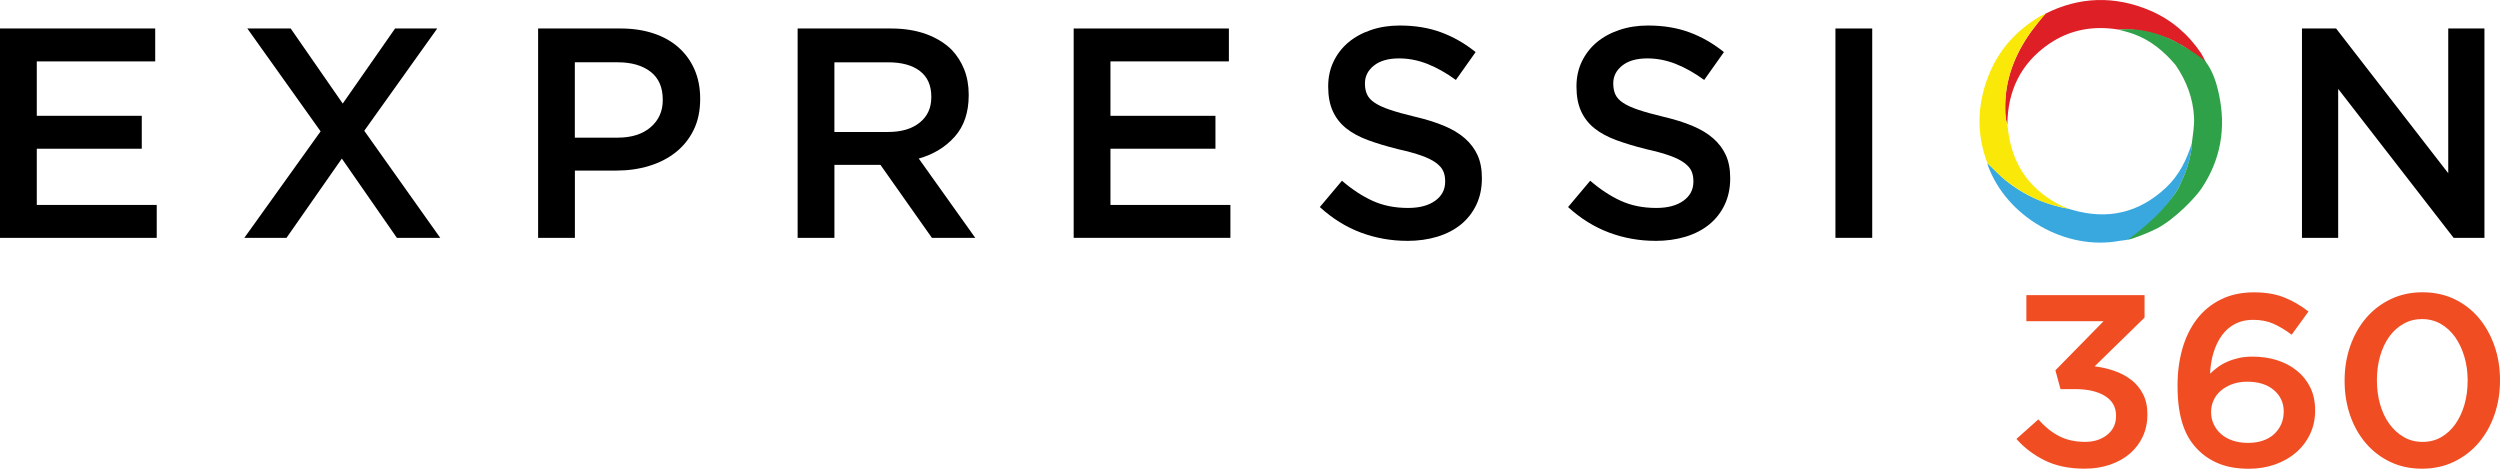 <?xml version="1.0" encoding="UTF-8"?>
<svg id="Layer_1" xmlns="http://www.w3.org/2000/svg" version="1.1" viewBox="0 0 1152 216">
  <!-- Generator: Adobe Illustrator 29.8.1, SVG Export Plug-In . SVG Version: 2.1.1 Build 2)  -->
  <defs>
    <style>
      .st0 {
        fill: #f9e808;
      }

      .st1 {
        fill: #38a8de;
      }

      .st2 {
        fill: #2fa148;
      }

      .st3 {
        fill: #df1f26;
      }

      .st4 {
        fill: #f04d23;
      }
    </style>
  </defs>
  <g>
    <path d="M0,13.13h71.52v15.16H16.95v25.08h48.38v15.16H16.95v25.91h55.27v15.16H0V13.13Z"/>
    <path d="M147.74,60.53L113.97,13.13h19.98l23.98,34.59,24.12-34.59h19.43l-33.63,47.13,35.01,49.34h-19.98l-25.36-36.52-25.5,36.52h-19.43l35.14-49.06h0Z"/>
    <path d="M247.93,13.13h38.04c5.61,0,10.68.76,15.23,2.28s8.4,3.7,11.58,6.55c3.17,2.85,5.61,6.25,7.31,10.2,1.7,3.95,2.55,8.36,2.55,13.23v.28c0,5.43-1.02,10.18-3.03,14.26-2.02,4.09-4.78,7.51-8.27,10.27s-7.58,4.85-12.26,6.27c-4.69,1.42-9.7,2.13-15.02,2.13h-19.15v31.01h-16.95V13.13h0ZM284.59,63.43c6.43,0,11.51-1.61,15.23-4.82,3.72-3.21,5.58-7.35,5.58-12.41v-.28c0-5.69-1.88-10-5.65-12.88-3.77-2.9-8.82-4.34-15.16-4.34h-19.71v34.73s19.71,0,19.71,0Z"/>
    <path d="M367.55,13.13h43c6.06,0,11.43.85,16.12,2.55,4.69,1.7,8.59,4.07,11.71,7.1,2.57,2.66,4.54,5.74,5.93,9.23,1.38,3.49,2.07,7.35,2.07,11.57v.28c0,7.9-2.13,14.26-6.41,19.08s-9.81,8.2-16.61,10.12l26.05,36.55h-19.98l-23.71-33.63h-21.22v33.63h-16.95V13.13h0ZM409.31,60.81c6.06,0,10.89-1.43,14.47-4.3,3.58-2.87,5.37-6.77,5.37-11.68v-.27c0-5.19-1.75-9.13-5.24-11.82-3.49-2.69-8.4-4.03-14.75-4.03h-24.67v32.11h24.81Z"/>
    <path d="M494.75,13.13h71.52v15.16h-54.57v25.08h48.38v15.16h-48.38v25.91h55.27v15.16h-72.22V13.13Z"/>
    <path d="M648.42,110.98c-7.44,0-14.57-1.28-21.36-3.82s-13.09-6.47-18.88-11.75l10.2-12.13c4.69,4.04,9.42,7.14,14.2,9.3,4.78,2.16,10.19,3.24,16.26,3.24,5.24,0,9.39-1.1,12.47-3.3s4.62-5.14,4.62-8.81v-.28c0-1.75-.3-3.27-.9-4.61s-1.7-2.59-3.3-3.78c-1.61-1.2-3.81-2.29-6.62-3.3-2.81-1.01-6.45-2.02-10.96-3.02-5.15-1.29-9.72-2.66-13.72-4.13-3.99-1.47-7.35-3.28-10.06-5.43-2.71-2.16-4.78-4.8-6.2-7.91-1.43-3.12-2.14-6.87-2.14-11.28v-.28c0-4.13.83-7.91,2.48-11.35,1.66-3.44,3.93-6.38,6.82-8.81,2.9-2.43,6.36-4.34,10.41-5.7,4.04-1.38,8.45-2.07,13.23-2.07,7.07,0,13.43,1.04,19.08,3.13s10.96,5.12,15.92,9.11l-9.1,12.84c-4.41-3.21-8.78-5.67-13.09-7.38-4.32-1.7-8.68-2.55-13.09-2.55-4.97,0-8.83,1.11-11.58,3.3-2.75,2.2-4.14,4.91-4.14,8.12v.28c0,1.84.31,3.46.96,4.89.65,1.42,1.82,2.71,3.52,3.85,1.7,1.14,4.04,2.22,7.03,3.23s6.77,2.07,11.37,3.17c5.15,1.2,9.64,2.59,13.5,4.2s7.07,3.53,9.64,5.78c2.57,2.25,4.53,4.84,5.86,7.77s2,6.42,2,10.45v.28c0,4.5-.85,8.53-2.55,12.11-1.7,3.58-4.07,6.6-7.1,9.09-3.03,2.47-6.67,4.35-10.89,5.64-4.23,1.28-8.86,1.93-13.92,1.93h.02Z"/>
    <path d="M762.81,110.98c-7.44,0-14.57-1.28-21.36-3.82s-13.09-6.47-18.88-11.75l10.2-12.13c4.69,4.04,9.42,7.14,14.2,9.3,4.78,2.16,10.19,3.24,16.26,3.24,5.24,0,9.39-1.1,12.47-3.3s4.62-5.14,4.62-8.81v-.28c0-1.75-.3-3.27-.9-4.61s-1.7-2.59-3.31-3.78c-1.61-1.2-3.81-2.29-6.61-3.3-2.81-1.01-6.46-2.02-10.96-3.02-5.15-1.29-9.72-2.66-13.71-4.13-3.99-1.47-7.35-3.28-10.06-5.43-2.71-2.16-4.78-4.8-6.2-7.91-1.42-3.12-2.13-6.87-2.13-11.28v-.28c0-4.13.83-7.91,2.48-11.35,1.66-3.44,3.93-6.38,6.82-8.81,2.9-2.43,6.36-4.34,10.41-5.7,4.04-1.38,8.45-2.07,13.23-2.07,7.07,0,13.43,1.04,19.09,3.13,5.65,2.09,10.96,5.12,15.92,9.11l-9.1,12.84c-4.41-3.21-8.77-5.67-13.09-7.38-4.32-1.7-8.68-2.55-13.09-2.55-4.96,0-8.82,1.11-11.58,3.3-2.75,2.2-4.14,4.91-4.14,8.12v.28c0,1.84.32,3.46.96,4.89s1.82,2.71,3.52,3.85c1.7,1.14,4.04,2.22,7.03,3.23s6.77,2.07,11.37,3.17c5.15,1.2,9.64,2.59,13.5,4.2,3.86,1.61,7.07,3.53,9.64,5.78s4.53,4.84,5.86,7.77,2,6.42,2,10.45v.28c0,4.5-.85,8.53-2.55,12.11-1.7,3.58-4.07,6.6-7.1,9.09-3.03,2.47-6.67,4.35-10.89,5.64-4.23,1.28-8.87,1.93-13.92,1.93h0Z"/>
    <path d="M845.77,13.13h16.95v96.47h-16.95V13.13Z"/>
    <path d="M1060.76,13.13h15.71l51.68,66.7V13.13h16.68v96.47h-14.2l-53.2-68.64v68.64h-16.68V13.13h0Z"/>
  </g>
  <path class="st3" d="M942.27,6.45c15.82-8.11,32.35-8.49,48.54-1.57,9.72,4.16,17.49,10.83,23.42,19.6.49.72,1.4,2.54,2.22,4.13-4.04-1.97-8.48-6.88-12.71-8.52-3.13-2.09-6.68-3.22-10.22-4.26-5.66-1.66-11.43-2.67-17.38-2.21-11.62-1.9-22.49.04-32.22,6.8-12.81,8.92-18.78,21.47-18.93,36.93-.85-2.23-.94-4.59-.98-6.93-.26-13.49,4.32-25.34,12.14-36.13,1.83-2.52,3.72-4.65,5.63-7.41h-.03c.57.18.33-.02.54-.41h-.02Z"/>
  <path class="st1" d="M983.1,109.05c-1.76,1.79-4.18,1.53-6.35,1.93-24.88,4.66-52.14-10.98-60.77-34.84-.1-.26-.09-.57-.13-.85,2.93,2.67,5.61,5.62,8.71,8.12,7.63,6.16,16.3,10.07,25.81,12.24,1.53.11,2.96.59,4.42,1.03,16.37,4.77,30.85,1.48,43.33-10.26,6.01-5.65,9.49-12.75,11.9-20.49-.09,1.03-.12,2.08-.26,3.1-.89,6.4-3.28,12.29-6.1,18.03-5.38,8.7-12.32,15.94-20.55,21.97h0Z"/>
  <path class="st0" d="M953.57,96.37c-9.51-2.17-17.1-3.96-29.01-12.96-3.18-2.4-5.78-5.45-8.71-8.12-5.13-13.36-4.8-26.74.28-39.97,4.58-11.91,12.62-21.02,23.56-27.58.64-.39.82-.54,3.09-1.55-2.44,2.76-4.82,5.55-6.65,8.07-7.81,10.8-12.4,22.65-12.14,36.13.05,2.34.13,4.7.98,6.93.06.38.13.76.17,1.13,1.53,16.1,9.11,28.09,23.49,35.71.63.33,2.38,1.21,4.93,2.2h0Z"/>
  <path class="st2" d="M1022.51,43.57c-1.21-5.65-2.91-11.23-6.7-15.85-12.66-9.3-19.58-11.39-23.12-12.43-5.66-1.66-10.63-2.13-16.58-1.67,2.38.68,4.8,1.22,7.12,2.07,7.81,2.87,13.98,7.99,19.28,14.27,4.97,7.28,8.06,15.2,8.5,24.09.2,4.03-.55,7.94-1,11.9-.09,1.03-.12,2.08-.26,3.1-.89,6.4-3.28,12.29-6.1,18.03-6.05,9.64-14.9,17.33-23.13,23.36,2.96-.47,10.9-3.84,13.39-5.15,8.57-4.49,17.98-14.61,20.47-18.33,8.89-13.25,11.47-27.85,8.13-43.39h0Z"/>
  <path class="st4" d="M982,174.99c-2.25-1.73-4.82-3.09-7.74-4.1-2.91-1.01-5.93-1.7-9.05-2.08l23-22.46v-10.34h-54.46v12.01h35.57l-22.19,22.62,2.35,8.66h6.69c5.79,0,10.39,1.05,13.79,3.16,3.4,2.1,5.11,5.1,5.11,9v.22c0,3.6-1.35,6.49-4.05,8.66-2.7,2.17-6.09,3.27-10.16,3.27-4.62,0-8.63-.88-12.03-2.65-3.4-1.75-6.59-4.33-9.57-7.69l-10.09,8.99c3.52,4.01,7.85,7.3,12.97,9.86,5.13,2.56,11.29,3.84,18.49,3.84,4.23,0,8.12-.61,11.7-1.85,3.56-1.23,6.61-2.93,9.14-5.11,2.52-2.17,4.5-4.79,5.92-7.85,1.42-3.07,2.13-6.41,2.13-10v-.22c0-3.67-.69-6.81-2.07-9.44-1.39-2.62-3.19-4.79-5.44-6.51h-.03ZM1058.37,170.79c-2.62-2.13-5.68-3.74-9.16-4.83-3.48-1.09-7.22-1.63-11.21-1.63-2.43,0-4.6.22-6.51.67s-3.68,1.03-5.28,1.75c-1.61.71-3.03,1.54-4.28,2.47s-2.43,1.93-3.53,2.97c.15-3.57.7-6.87,1.65-9.89.94-3.01,2.23-5.64,3.88-7.88,1.65-2.23,3.66-3.97,6.05-5.2,2.38-1.22,5.11-1.84,8.16-1.84,3.6,0,6.75.6,9.46,1.8,2.7,1.2,5.5,2.88,8.39,5.06l7.75-10.7c-3.6-2.8-7.36-4.98-11.26-6.51-3.91-1.55-8.53-2.32-13.86-2.32-5.79,0-10.9,1.11-15.32,3.32-4.43,2.21-8.1,5.24-11.03,9.09-2.93,3.86-5.15,8.39-6.63,13.59-1.48,5.21-2.23,10.8-2.23,16.79v.22c0,3.97.23,7.49.7,10.56.47,3.07,1.14,5.8,2,8.2s1.9,4.51,3.1,6.34c1.21,1.84,2.61,3.5,4.17,4.99,2.74,2.62,5.96,4.64,9.69,6.06,3.72,1.42,8.12,2.13,13.21,2.13,4.3,0,8.31-.66,12.03-1.96,3.72-1.31,6.95-3.14,9.69-5.51,2.74-2.36,4.89-5.18,6.46-8.48,1.57-3.29,2.35-6.88,2.35-10.78v-.22c0-3.97-.75-7.47-2.23-10.5s-3.54-5.61-6.16-7.75h-.03ZM1052.32,189.82c0,2.02-.37,3.89-1.12,5.61s-1.83,3.24-3.23,4.55c-1.41,1.31-3.13,2.32-5.16,3.03-2.03.72-4.35,1.07-6.93,1.07s-4.93-.35-7.04-1.07c-2.11-.71-3.89-1.7-5.34-2.98-1.45-1.27-2.58-2.77-3.4-4.49s-1.23-3.59-1.23-5.61v-.22c0-1.87.4-3.65,1.18-5.34.78-1.68,1.9-3.14,3.35-4.38,1.45-1.24,3.19-2.22,5.22-2.98,2.03-.75,4.35-1.12,6.93-1.12,5.16,0,9.25,1.29,12.27,3.88,3,2.58,4.52,5.86,4.52,9.82v.22h0ZM1149.42,159.33c-1.73-4.9-4.13-9.19-7.22-12.86-3.09-3.66-6.84-6.55-11.22-8.65-4.39-2.1-9.28-3.14-14.67-3.14s-10.31,1.06-14.73,3.2c-4.43,2.13-8.21,5.03-11.33,8.71-3.13,3.66-5.56,7.97-7.28,12.91-1.73,4.94-2.58,10.21-2.58,15.83v.22c0,5.61.84,10.87,2.52,15.77s4.08,9.19,7.22,12.86c3.13,3.67,6.88,6.55,11.26,8.65,4.38,2.1,9.28,3.14,14.67,3.14s10.31-1.06,14.74-3.2c4.43-2.13,8.2-5.03,11.34-8.7,3.13-3.67,5.56-7.97,7.28-12.91,1.72-4.95,2.58-10.22,2.58-15.83v-.22c0-5.61-.86-10.88-2.58-15.78h0ZM1137.08,175.56c0,3.91-.49,7.55-1.47,10.93-.98,3.38-2.37,6.35-4.17,8.91s-3.98,4.56-6.51,6.03c-2.55,1.47-5.42,2.2-8.63,2.2s-6.1-.76-8.68-2.26-4.8-3.54-6.64-6.09c-1.84-2.56-3.25-5.54-4.23-8.96s-1.47-7.09-1.47-10.99v-.23c0-3.9.49-7.58,1.47-10.99.98-3.42,2.37-6.39,4.17-8.91,1.8-2.52,3.99-4.51,6.58-5.97,2.58-1.47,5.44-2.2,8.57-2.2s6.11.76,8.69,2.25c2.58,1.5,4.77,3.54,6.58,6.09,1.8,2.56,3.21,5.54,4.23,8.97,1.02,3.42,1.52,7.08,1.52,10.99v.22h0Z"/>
</svg>